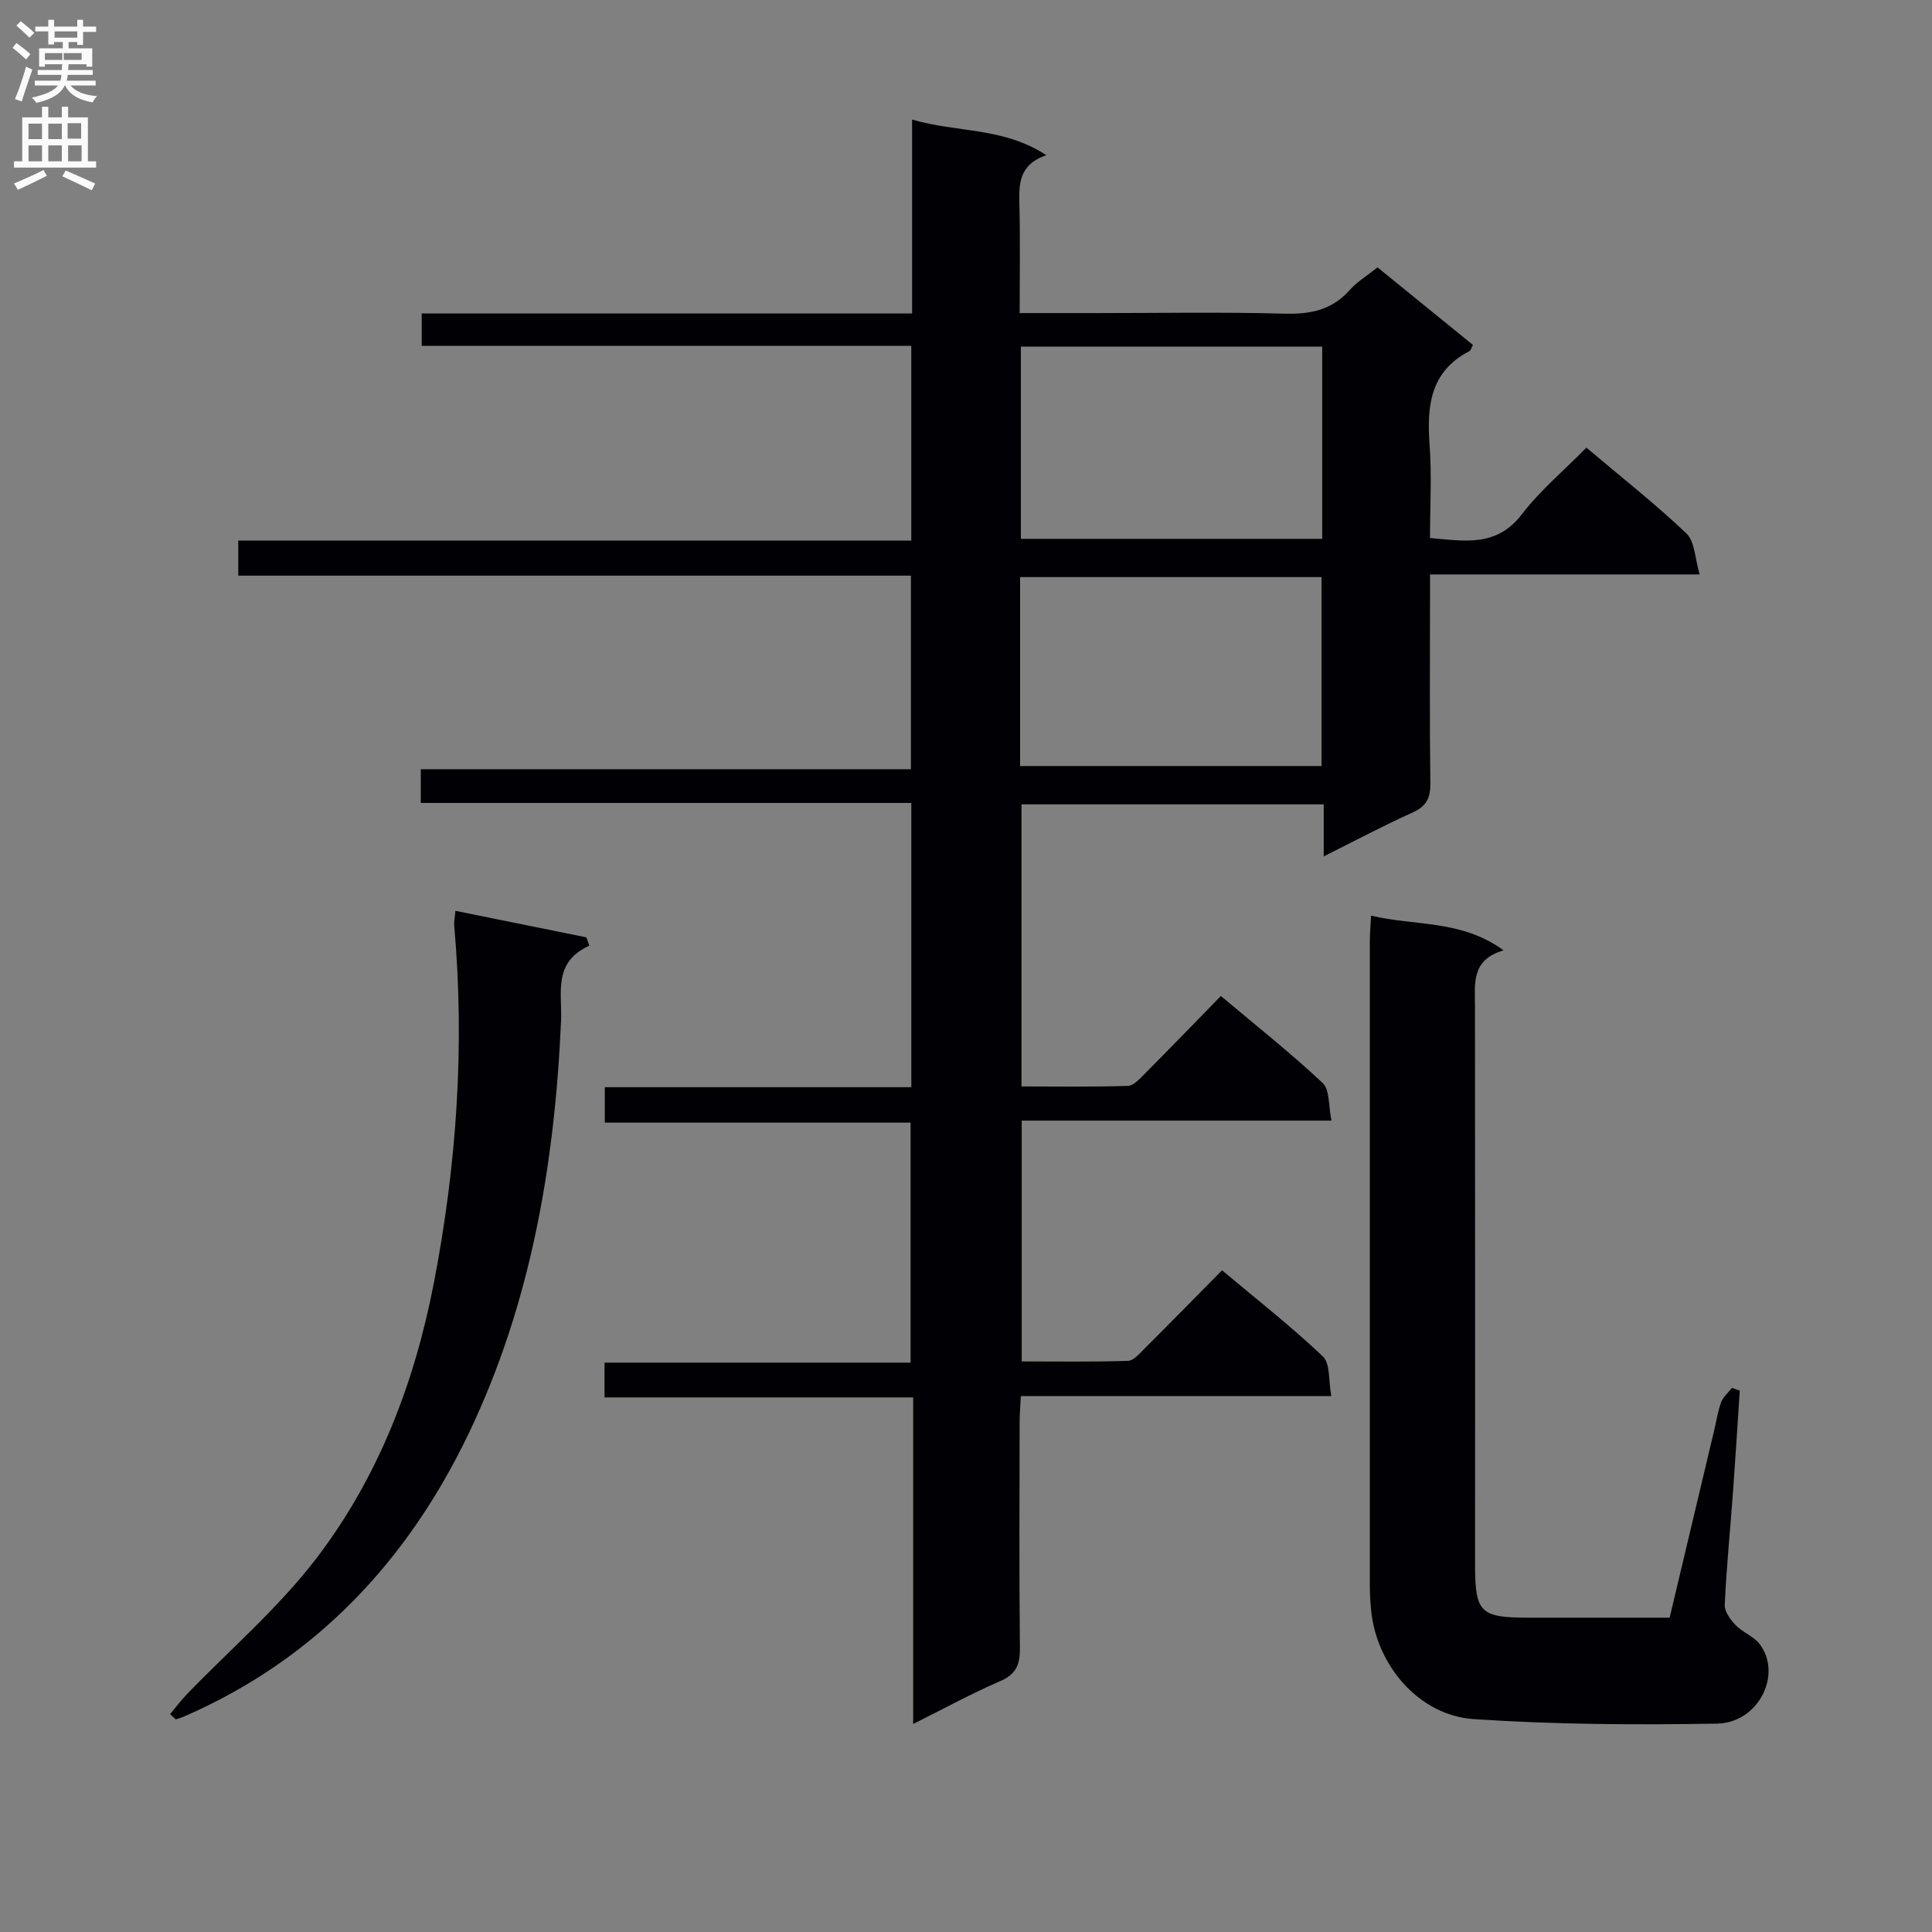 <svg enable-background="new 0 0 400 400" viewBox="0 0 400 400" xmlns="http://www.w3.org/2000/svg"><rect x="0" y="0" width="400" height="400" fill="#808080" stroke="none"/><g fill="#010105"><path d="m285.2 55.36c6.79 5.52 13.24 10.76 19.75 16.05-.27.49-.39 1.11-.73 1.29-8.1 4.2-8.83 11.32-8.24 19.35.47 6.29.09 12.63.09 19.34 7.12.61 13.75 1.96 19.02-4.92 3.82-4.98 8.75-9.1 13.36-13.79 7.13 6.03 14.21 11.6 20.71 17.77 1.74 1.65 1.74 5.15 2.74 8.48-19.16 0-37.1 0-55.83 0v5.65c0 12.5-.1 25 .07 37.49.04 3.05-.73 4.83-3.65 6.14-6.04 2.71-11.88 5.83-18.43 9.1 0-3.91 0-7.15 0-10.77-21.01 0-41.58 0-62.57 0v58.4c7.19 0 14.61.12 22.02-.12 1.2-.04 2.48-1.48 3.49-2.5 5.16-5.19 10.25-10.46 15.77-16.11 7.3 6.14 14.44 11.79 21.07 18.01 1.5 1.41 1.19 4.76 1.83 7.79-21.82 0-42.76 0-64.14 0v49.86c7.18 0 14.6.12 22.01-.12 1.19-.04 2.44-1.56 3.47-2.58 5.28-5.27 10.5-10.6 16-16.17 7.32 6.15 14.39 11.67 20.87 17.83 1.57 1.49 1.15 5.06 1.76 8.22-21.83 0-42.77 0-64.29 0-.1 2.15-.25 3.89-.25 5.64-.02 15.5-.1 31 .06 46.49.04 3.39-.73 5.44-4.08 6.88-5.91 2.55-11.58 5.66-18.02 8.87 0-22.86 0-44.94 0-67.61-21.49 0-42.55 0-63.9 0 0-2.67 0-4.73 0-7.2h63.37c0-16.62 0-32.84 0-49.69-20.86 0-41.91 0-63.31 0 0-2.67 0-4.73 0-7.34h63.46c0-19.77 0-39.01 0-58.85-33.87 0-67.59 0-101.56 0 0-2.55 0-4.49 0-6.98h101.48c0-13.57 0-26.61 0-40.08-46.41 0-92.66 0-139.27 0 0-2.49 0-4.55 0-7.25h139.34c0-13.7 0-26.78 0-40.32-33.72 0-67.33 0-101.36 0 0-2.34 0-4.21 0-6.71h101.53c0-13.53 0-26.45 0-40.15 9.25 2.74 18.84 1.52 27.78 7.37-5.81 2.06-5.66 6.1-5.56 10.33.18 7.28.05 14.56.05 22.37h15.44c13.16 0 26.33-.24 39.49.12 5.34.14 9.73-.78 13.38-4.86 1.48-1.7 3.53-2.92 5.78-4.72zm-11.45 56.2c0-13.54 0-26.5 0-39.8-20.89 0-41.59 0-62.39 0v39.8zm-62.55 47.04h62.41c0-13.3 0-26.2 0-39.12-20.98 0-41.65 0-62.41 0z"/><path d="m311.3 196.76c-6.82 1.97-5.92 7.02-5.92 11.83.04 38.49.02 76.98.02 115.47 0 9.77 1.1 10.85 10.91 10.86 9.65.01 19.3 0 29.37 0 3.11-13.07 6.17-25.94 9.23-38.81.46-1.94.75-3.95 1.44-5.8.42-1.11 1.46-1.98 2.23-2.96.54.19 1.08.37 1.62.56-.46 6.99-.89 13.99-1.4 20.97-.57 7.79-1.35 15.57-1.71 23.37-.07 1.39 1.17 3.09 2.26 4.22 1.45 1.51 3.73 2.29 4.97 3.92 4.76 6.27-.24 16.33-8.86 16.47-16.79.28-33.63.19-50.37-.94-11.34-.77-20.14-11.19-21.22-22.59-.16-1.66-.26-3.32-.26-4.98-.01-44.49-.01-88.98 0-133.47 0-1.47.14-2.94.25-5.31 9.14 2.19 18.69.8 27.44 7.19z"/><path d="m94.29 188.58c9.27 1.88 18.19 3.68 27.12 5.49.2.58.4 1.15.59 1.73-7.58 3.42-5.59 9.81-5.84 15.54-1.3 29.62-6.25 58.58-19.13 85.46-12.59 26.28-31.62 46.71-58.87 58.56-.57.25-1.18.41-1.77.62-.39-.36-.78-.73-1.17-1.09 1.14-1.36 2.2-2.79 3.42-4.06 8.98-9.32 18.95-17.87 26.77-28.07 12.89-16.82 20.41-36.38 24.43-57.21 4.72-24.45 6.41-49.07 4.2-73.92-.08-.77.12-1.58.25-3.05z"/></g><path d="m2.6 9.9.8-1c.9.7 1.9 1.4 2.9 2.3l-.9 1.1c-1.1-1-2-1.8-2.8-2.4zm.5 10.6c.9-2.1 1.6-4.3 2.3-6.7.4.2.8.4 1.3.6-.7 2.1-1.5 4.3-2.2 6.6zm.3-15.2.9-.9c1 .8 2 1.6 2.8 2.4l-1 1c-.9-.9-1.8-1.7-2.7-2.5zm12.6-1.2h1.2v1.4h2.7v1.1h-2.7v2.7h-1.2v-.6h-1.8v1.3h4.9v3.8h-1.2v-.5h-3.7c0 .4-.1.9-.1 1.2h5.1v1h-5.2c0 .5-.1.9-.2 1.2h6v1h-5.2c1.1 1.3 2.9 2 5.5 2.2-.4.4-.7.8-.9 1.3-2.9-.5-4.8-1.6-5.7-3.5h-.1c-.8 1.7-2.7 2.9-5.9 3.6-.2-.4-.6-.8-.9-1.1 2.8-.6 4.6-1.4 5.4-2.5h-4.8v-1h5.3c.1-.3.2-.7.2-1.2h-4.9v-1h5c0-.4 0-.8.1-1.2h-3.6v.5h-1.2v-3.8h4.9v-1.3h-1.8v.5h-1.2v-2.7h-2.7v-1h2.7v-1.4h1.2v1.4h4.8zm-6.7 8.3h3.6c0-.4 0-.9 0-1.4h-3.6zm1.9-4.6h4.8v-1.3h-4.7v1.3zm6.7 3.2h-4.7v1.4h3.7v-1.4z" fill="#fbfafa"/><path d="m8.7 22.1h1.3v2.2h2.8v-2.2h1.3v2.2h4.1v9.1h1.7v1.3h-17v-1.3h1.7v-9.1h4.1zm.3 13.1.7 1.2c-1.8.9-3.8 1.9-6 2.9-.2-.4-.5-.8-.8-1.3 2.3-1 4.4-1.9 6.1-2.8zm-3.1-6.4h2.8v-3.2h-2.8zm0 4.6h2.8v-3.3h-2.8zm4.1-4.6h2.8v-3.2h-2.8zm0 4.6h2.8v-3.3h-2.8zm3.6 1.9c2.1.9 4.1 1.8 6.1 2.7l-.7 1.4c-2.2-1.1-4.2-2-6.1-2.9zm3.2-9.8h-2.8v3.2h2.8v-3.1zm-2.7 7.9h2.8v-3.3h-2.8z" fill="#fbfafa"/></svg>